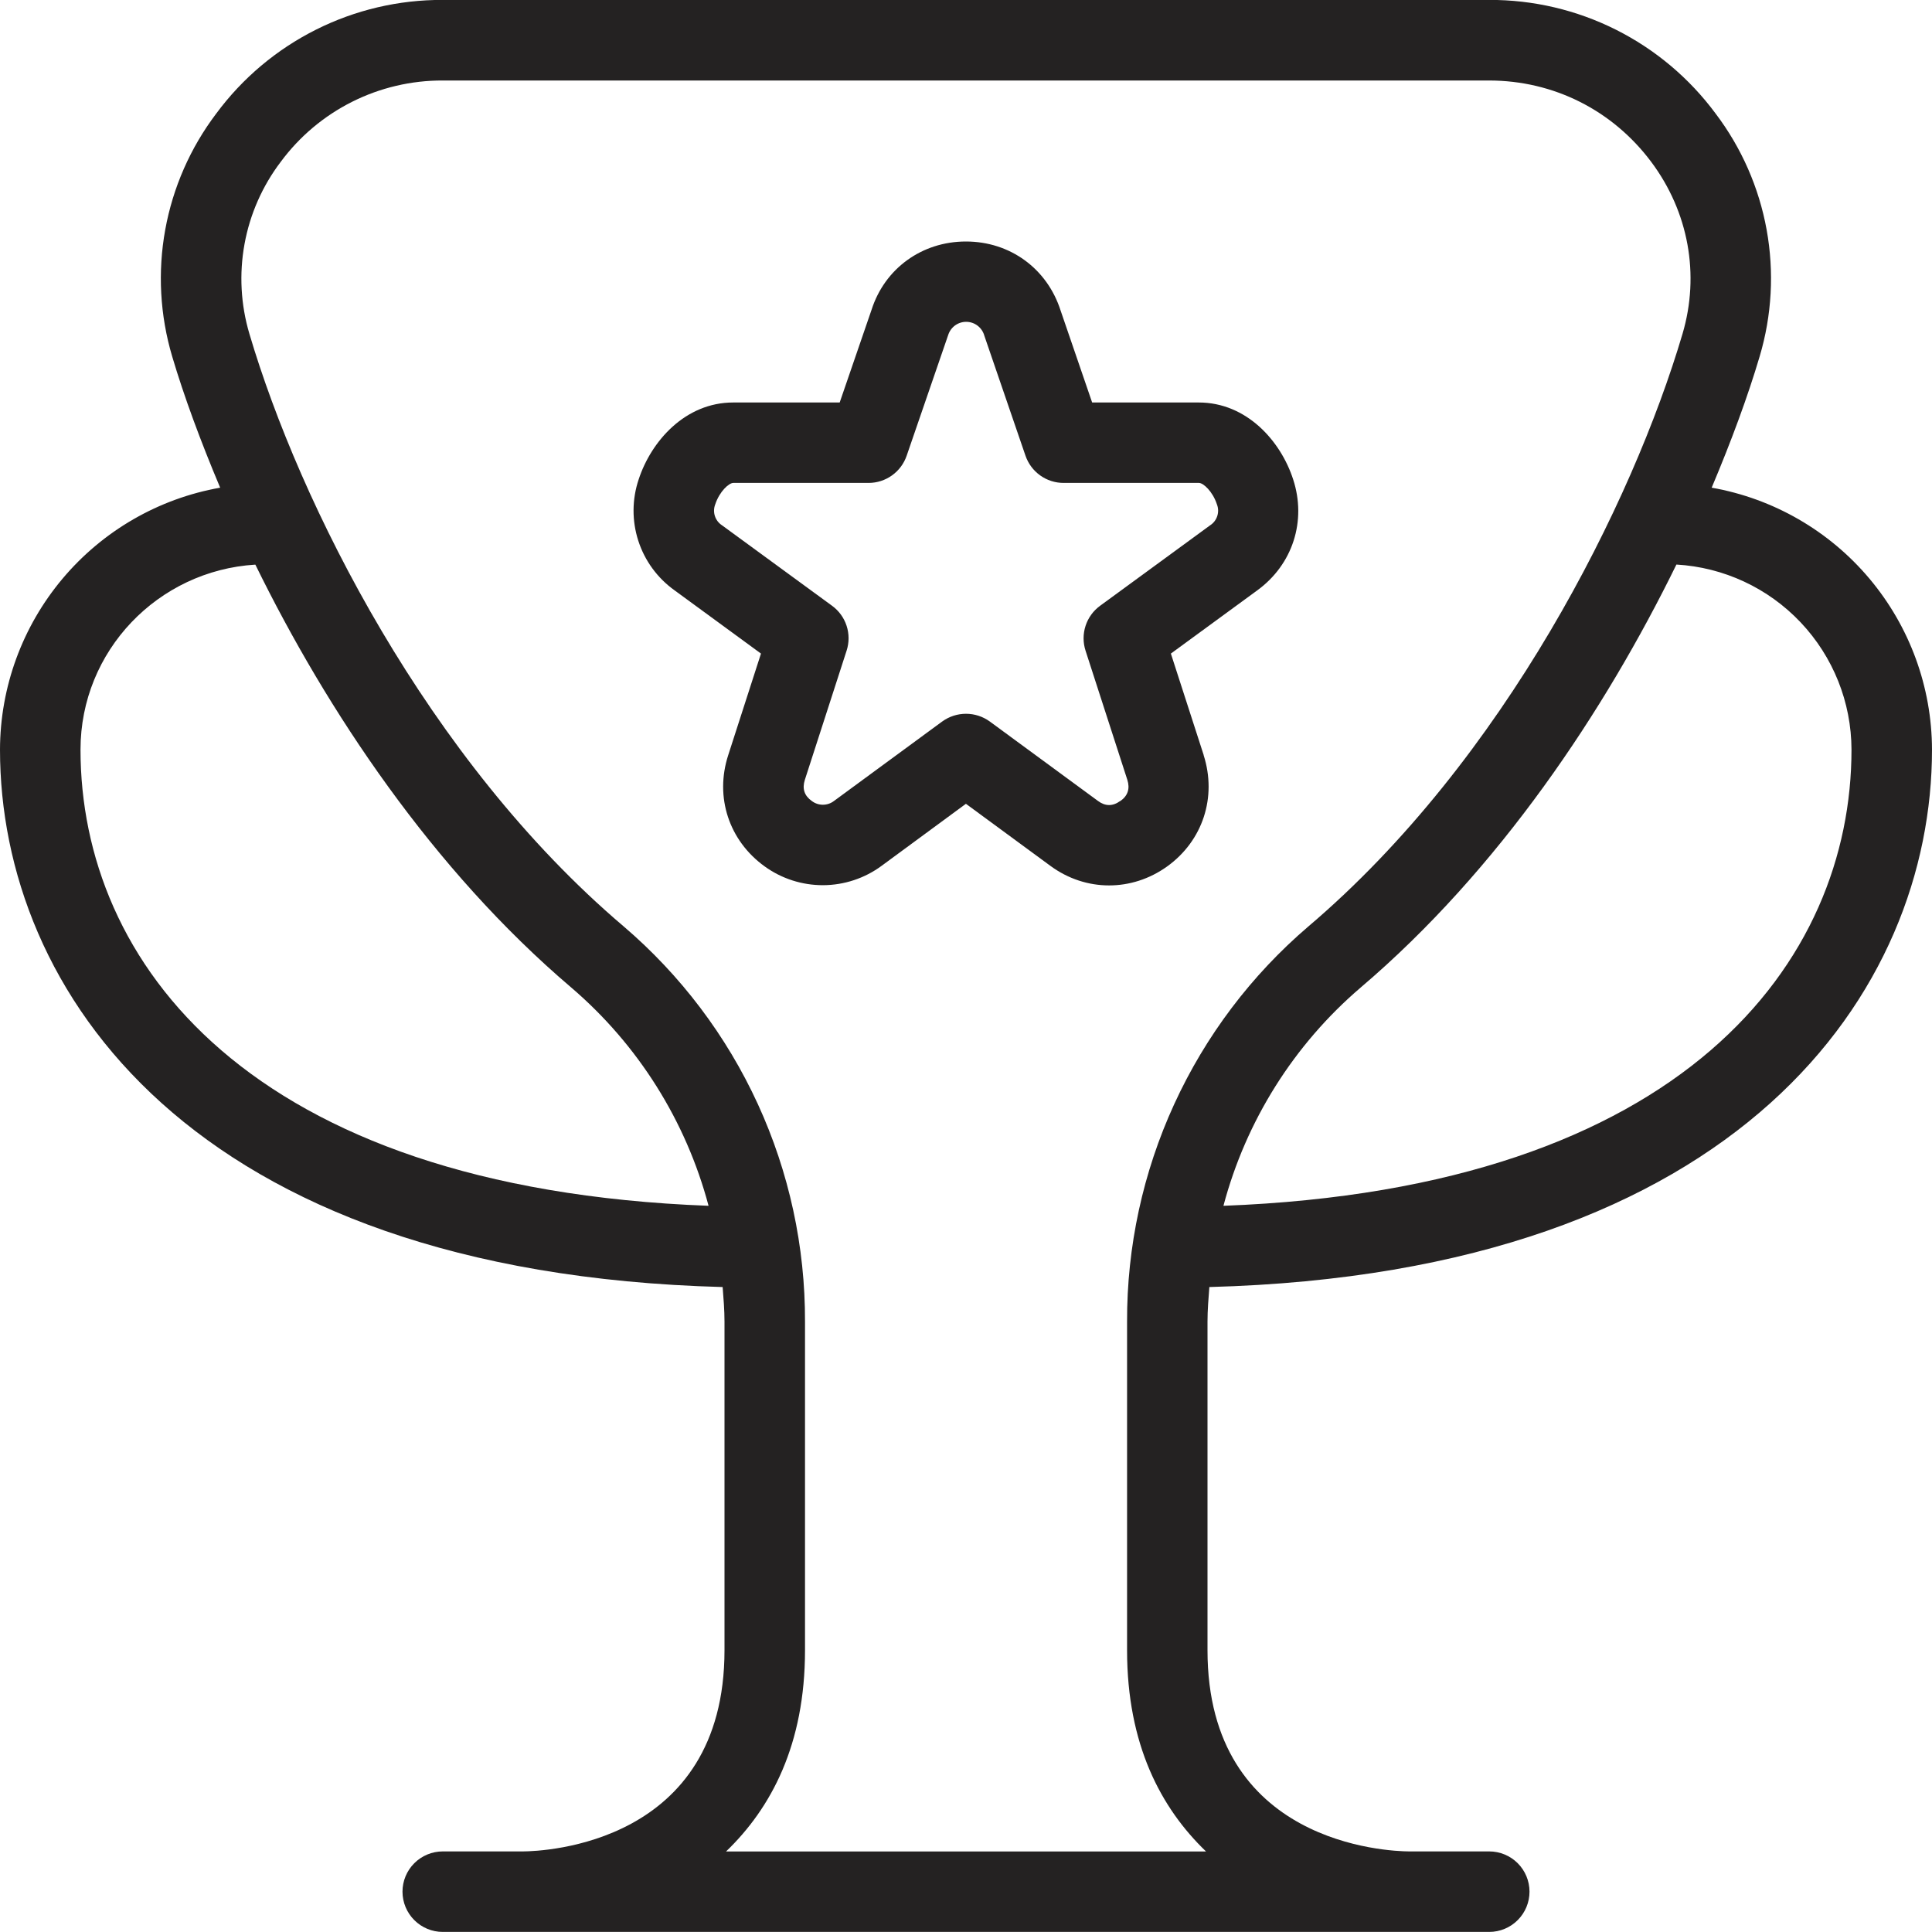 <svg xmlns="http://www.w3.org/2000/svg" width="100" height="100" viewBox="0 0 100 100" fill="none"><path d="M62.304 39.087L60.604 33.829L65.075 30.558C66.908 29.225 67.638 26.967 66.933 24.812C66.292 22.829 64.529 20.833 62.046 20.833H56.529L54.896 16.071C54.2 13.9 52.279 12.5 49.996 12.5C47.712 12.5 45.792 13.904 45.112 16.033L43.462 20.833H37.95C35.471 20.833 33.708 22.829 33.058 24.812C32.711 25.842 32.704 26.956 33.038 27.989C33.371 29.023 34.029 29.922 34.913 30.554L39.388 33.829L37.692 39.087C36.987 41.258 37.733 43.512 39.575 44.842C40.456 45.48 41.518 45.821 42.606 45.817C43.694 45.812 44.753 45.462 45.629 44.817L49.996 41.604L54.362 44.812C55.283 45.492 56.346 45.829 57.404 45.829C58.45 45.829 59.496 45.504 60.413 44.846C62.254 43.521 62.996 41.262 62.3 39.087H62.304ZM57.983 41.458C57.596 41.742 57.208 41.737 56.833 41.458L51.233 37.346C50.875 37.086 50.443 36.945 50 36.945C49.557 36.945 49.125 37.086 48.767 37.346L43.167 41.458C43.002 41.585 42.8 41.653 42.592 41.653C42.384 41.653 42.182 41.585 42.017 41.458C41.633 41.187 41.513 40.821 41.658 40.367L43.821 33.675C43.956 33.258 43.956 32.809 43.82 32.392C43.685 31.975 43.421 31.612 43.067 31.354L37.375 27.192C37.199 27.079 37.068 26.91 37.003 26.711C36.938 26.513 36.945 26.298 37.021 26.104C37.242 25.437 37.729 24.996 37.954 24.996H44.958C45.393 24.996 45.816 24.86 46.169 24.607C46.523 24.355 46.788 23.998 46.929 23.587L49.079 17.337C49.143 17.137 49.27 16.962 49.441 16.839C49.613 16.717 49.819 16.653 50.03 16.658C50.241 16.662 50.444 16.735 50.61 16.865C50.776 16.995 50.895 17.175 50.95 17.379L53.079 23.587C53.22 23.998 53.486 24.355 53.839 24.607C54.192 24.86 54.616 24.996 55.05 24.996H62.058C62.283 24.996 62.767 25.433 62.987 26.104C63.064 26.298 63.07 26.513 63.005 26.711C62.941 26.91 62.809 27.079 62.633 27.192L56.942 31.354C56.587 31.613 56.323 31.977 56.188 32.394C56.052 32.812 56.052 33.261 56.188 33.679L58.35 40.362C58.496 40.817 58.379 41.183 57.996 41.458H57.983ZM62.596 66.617C90.167 65.879 100 51.229 100 38.8C99.993 35.561 98.846 32.428 96.761 29.949C94.676 27.47 91.786 25.804 88.596 25.242C89.617 22.821 90.471 20.508 91.079 18.45C91.713 16.323 91.837 14.076 91.441 11.892C91.045 9.708 90.14 7.648 88.8 5.879C87.445 4.047 85.677 2.559 83.64 1.537C81.603 0.515 79.354 -0.013 77.075 -0.004H22.917C20.637 -0.013 18.388 0.514 16.351 1.537C14.314 2.559 12.547 4.046 11.192 5.879C9.852 7.649 8.948 9.709 8.552 11.893C8.156 14.076 8.28 16.323 8.912 18.45C9.521 20.504 10.375 22.821 11.396 25.242C8.208 25.806 5.32 27.474 3.237 29.952C1.154 32.431 0.008 35.562 0 38.8C0 51.229 9.829 65.879 37.404 66.617C37.45 67.212 37.5 67.808 37.5 68.412V85.412C37.5 95.462 28.142 95.821 27.075 95.829H22.917C22.364 95.829 21.834 96.049 21.444 96.439C21.053 96.83 20.833 97.36 20.833 97.912C20.833 98.465 21.053 98.995 21.444 99.385C21.834 99.776 22.364 99.996 22.917 99.996H77.083C77.636 99.996 78.166 99.776 78.556 99.385C78.947 98.995 79.167 98.465 79.167 97.912C79.167 97.36 78.947 96.83 78.556 96.439C78.166 96.049 77.636 95.829 77.083 95.829H72.925C71.858 95.821 62.5 95.462 62.5 85.412V68.412C62.5 67.808 62.55 67.212 62.596 66.617ZM95.833 38.8C95.833 49.729 87.225 61.508 63.325 62.412C64.492 58.014 66.968 54.075 70.425 51.117C77.588 45.025 83.062 36.796 86.771 29.221C89.217 29.363 91.517 30.433 93.201 32.214C94.885 33.994 95.827 36.349 95.833 38.8ZM4.167 38.8C4.167 33.687 8.179 29.533 13.217 29.225C16.929 36.8 22.404 45.021 29.571 51.117C33.028 54.076 35.505 58.015 36.675 62.412C12.775 61.508 4.167 49.729 4.167 38.8ZM37.579 95.833C39.925 93.579 41.667 90.287 41.667 85.417V68.417C41.68 64.527 40.847 60.682 39.226 57.147C37.604 53.612 35.232 50.472 32.275 47.946C22.117 39.317 15.496 26.025 12.908 17.275C12.461 15.769 12.374 14.179 12.656 12.633C12.937 11.088 13.579 9.63 14.529 8.379C15.499 7.067 16.764 6.002 18.222 5.27C19.68 4.538 21.29 4.16 22.921 4.167H77.075C80.408 4.167 83.463 5.7 85.467 8.379C87.4 10.967 87.992 14.208 87.088 17.275C84.5 26.033 77.875 39.321 67.729 47.946C64.772 50.472 62.4 53.612 60.779 57.147C59.157 60.682 58.324 64.527 58.337 68.417V85.417C58.337 90.287 60.079 93.579 62.425 95.833H37.587H37.579Z" fill="#242222"></path></svg>